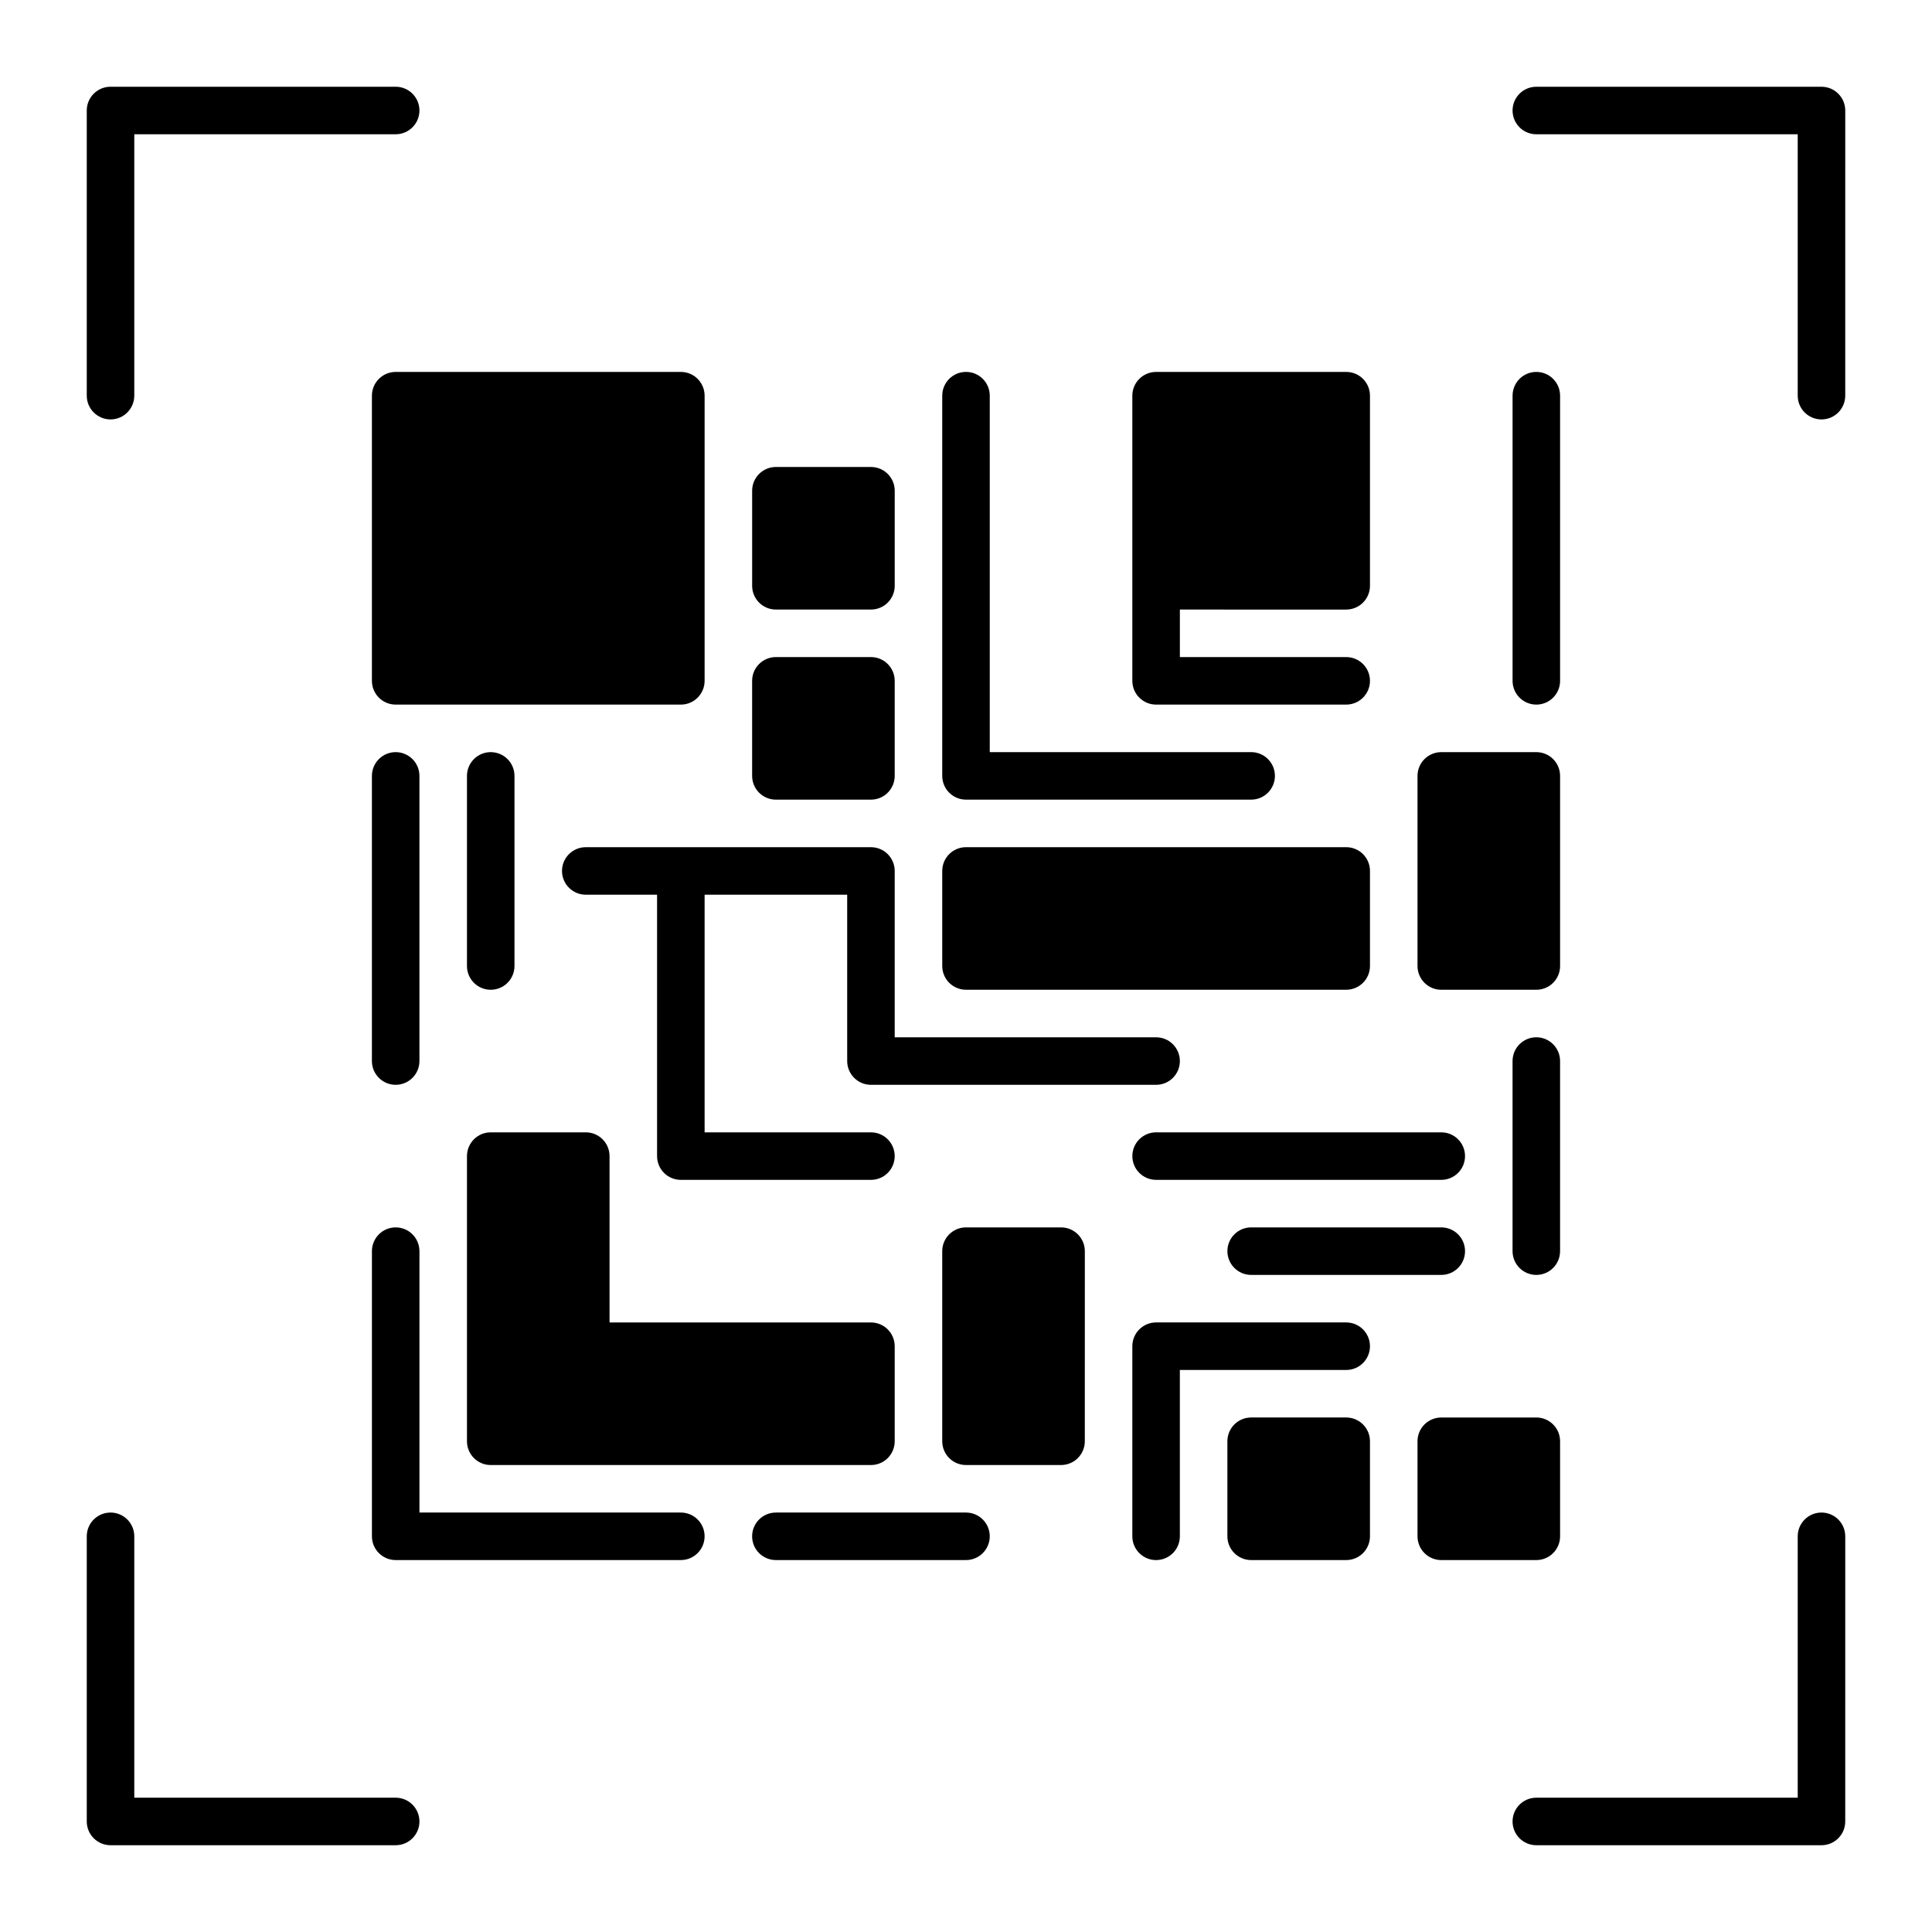 <?xml version="1.0" encoding="UTF-8"?>
<!-- Uploaded to: SVG Repo, www.svgrepo.com, Generator: SVG Repo Mixer Tools -->
<svg fill="#000000" width="800px" height="800px" version="1.1" viewBox="144 144 512 512" xmlns="http://www.w3.org/2000/svg">
 <g>
  <path d="m173.29 255.15c3.477 0 6.297-2.82 6.297-6.297v-69.273h69.273c3.477 0 6.297-2.82 6.297-6.297 0-3.477-2.82-6.297-6.297-6.297h-75.57c-3.477 0-6.297 2.82-6.297 6.297v75.57c0 3.477 2.82 6.297 6.297 6.297z"/>
  <path d="m626.71 166.99h-75.57c-3.477 0-6.297 2.82-6.297 6.297 0 3.477 2.82 6.297 6.297 6.297h69.273v69.273c0 3.477 2.82 6.297 6.297 6.297 3.477 0 6.297-2.82 6.297-6.297l0.004-75.57c0-3.477-2.824-6.297-6.301-6.297z"/>
  <path d="m626.71 544.84c-3.477 0-6.297 2.82-6.297 6.297v69.273h-69.273c-3.477 0-6.297 2.82-6.297 6.297 0 3.477 2.82 6.297 6.297 6.297h75.57c3.477 0 6.297-2.82 6.297-6.297l0.004-75.57c0-3.477-2.824-6.297-6.301-6.297z"/>
  <path d="m248.86 620.41h-69.273v-69.273c0-3.477-2.82-6.297-6.297-6.297-3.477 0-6.297 2.82-6.297 6.297v75.57c0 3.477 2.82 6.297 6.297 6.297h75.57c3.477 0 6.297-2.82 6.297-6.297 0-3.473-2.82-6.297-6.297-6.297z"/>
  <path d="m330.73 324.43v-75.57c0-3.477-2.82-6.297-6.297-6.297h-75.574c-3.477 0-6.297 2.82-6.297 6.297v75.57c0 3.477 2.82 6.297 6.297 6.297h75.57c3.477 0.004 6.301-2.82 6.301-6.297z"/>
  <path d="m324.43 544.84h-69.273v-69.273c0-3.477-2.82-6.297-6.297-6.297-3.477 0-6.297 2.82-6.297 6.297v75.57c0 3.477 2.82 6.297 6.297 6.297h75.57c3.477 0 6.297-2.82 6.297-6.297 0.004-3.477-2.82-6.297-6.297-6.297z"/>
  <path d="m557.44 248.86c0-3.477-2.82-6.297-6.297-6.297s-6.297 2.82-6.297 6.297v75.57c0 3.477 2.82 6.297 6.297 6.297s6.297-2.82 6.297-6.297z"/>
  <path d="m374.81 431.49h75.57c3.477 0 6.297-2.82 6.297-6.297 0-3.477-2.82-6.297-6.297-6.297l-69.273-0.004v-44.082c0-3.477-2.82-6.297-6.297-6.297h-75.574c-3.477 0-6.297 2.82-6.297 6.297 0 3.477 2.82 6.297 6.297 6.297h18.895v69.273c0 3.477 2.82 6.297 6.297 6.297h50.383c3.477 0 6.297-2.82 6.297-6.297 0-3.477-2.82-6.297-6.297-6.297h-44.082v-62.977h37.785v44.082c0 3.477 2.82 6.301 6.297 6.301z"/>
  <path d="m500.76 494.46h-50.383c-3.477 0-6.297 2.82-6.297 6.297v50.383c0 3.477 2.82 6.297 6.297 6.297 3.477 0 6.297-2.82 6.297-6.297v-44.082h44.086c3.477 0 6.297-2.82 6.297-6.297 0-3.477-2.82-6.301-6.297-6.301z"/>
  <path d="m400 544.84h-50.383c-3.477 0-6.297 2.82-6.297 6.297s2.82 6.297 6.297 6.297h50.383c3.477 0 6.297-2.82 6.297-6.297s-2.82-6.297-6.297-6.297z"/>
  <path d="m557.44 551.14v-25.191c0-3.477-2.82-6.297-6.297-6.297h-25.191c-3.477 0-6.297 2.82-6.297 6.297v25.191c0 3.477 2.82 6.297 6.297 6.297h25.191c3.477 0 6.297-2.82 6.297-6.297z"/>
  <path d="m500.76 519.65h-25.191c-3.477 0-6.297 2.82-6.297 6.297v25.191c0 3.477 2.82 6.297 6.297 6.297h25.191c3.477 0 6.297-2.82 6.297-6.297v-25.191c0-3.477-2.82-6.297-6.297-6.297z"/>
  <path d="m551.14 418.89c-3.477 0-6.297 2.82-6.297 6.297v50.383c0 3.477 2.82 6.297 6.297 6.297s6.297-2.82 6.297-6.297v-50.383c0-3.477-2.82-6.297-6.297-6.297z"/>
  <path d="m400 242.56c-3.477 0-6.297 2.82-6.297 6.297v100.76c0 3.477 2.82 6.297 6.297 6.297h75.57c3.477 0 6.297-2.82 6.297-6.297 0-3.477-2.82-6.297-6.297-6.297h-69.273v-94.465c0-3.477-2.82-6.297-6.297-6.297z"/>
  <path d="m500.76 305.54c3.477 0 6.297-2.82 6.297-6.297v-50.383c0-3.477-2.82-6.297-6.297-6.297h-50.383c-3.477 0-6.297 2.82-6.297 6.297v75.57c0 3.477 2.82 6.297 6.297 6.297h50.383c3.477 0 6.297-2.82 6.297-6.297 0-3.477-2.82-6.297-6.297-6.297h-44.082v-12.594z"/>
  <path d="m381.11 274.05c0-3.477-2.82-6.297-6.297-6.297h-25.191c-3.477 0-6.297 2.82-6.297 6.297v25.191c0 3.477 2.82 6.297 6.297 6.297h25.191c3.477 0 6.297-2.82 6.297-6.297z"/>
  <path d="m557.44 349.62c0-3.477-2.82-6.297-6.297-6.297h-25.191c-3.477 0-6.297 2.82-6.297 6.297v50.383c0 3.477 2.82 6.297 6.297 6.297h25.191c3.477 0 6.297-2.82 6.297-6.297z"/>
  <path d="m274.05 532.25h100.76c3.477 0 6.297-2.82 6.297-6.297v-25.191c0-3.477-2.82-6.297-6.297-6.297l-69.273-0.004v-44.082c0-3.477-2.82-6.297-6.297-6.297h-25.191c-3.477 0-6.297 2.82-6.297 6.297v75.57c0 3.477 2.82 6.301 6.297 6.301z"/>
  <path d="m242.56 349.62v75.57c0 3.477 2.82 6.297 6.297 6.297 3.477 0 6.297-2.82 6.297-6.297v-75.57c0-3.477-2.82-6.297-6.297-6.297-3.477 0-6.297 2.82-6.297 6.297z"/>
  <path d="m267.75 349.62v50.383c0 3.477 2.82 6.297 6.297 6.297s6.297-2.82 6.297-6.297v-50.383c0-3.477-2.82-6.297-6.297-6.297s-6.297 2.82-6.297 6.297z"/>
  <path d="m425.19 469.27h-25.191c-3.477 0-6.297 2.82-6.297 6.297v50.383c0 3.477 2.82 6.297 6.297 6.297h25.191c3.477 0 6.297-2.82 6.297-6.297l0.004-50.383c0-3.477-2.824-6.297-6.301-6.297z"/>
  <path d="m525.95 444.08h-75.57c-3.477 0-6.297 2.82-6.297 6.297 0 3.477 2.82 6.297 6.297 6.297h75.57c3.477 0 6.297-2.82 6.297-6.297 0.004-3.477-2.82-6.297-6.297-6.297z"/>
  <path d="m525.95 469.27h-50.379c-3.477 0-6.297 2.82-6.297 6.297 0 3.477 2.82 6.297 6.297 6.297h50.383c3.477 0 6.297-2.82 6.297-6.297 0-3.477-2.824-6.297-6.301-6.297z"/>
  <path d="m500.76 368.51h-100.76c-3.477 0-6.297 2.82-6.297 6.297v25.191c0 3.477 2.82 6.297 6.297 6.297h100.76c3.477 0 6.297-2.82 6.297-6.297v-25.191c0-3.477-2.82-6.297-6.297-6.297z"/>
  <path d="m374.81 318.13h-25.191c-3.477 0-6.297 2.82-6.297 6.297v25.191c0 3.477 2.82 6.297 6.297 6.297h25.191c3.477 0 6.297-2.82 6.297-6.297v-25.191c0-3.477-2.82-6.297-6.297-6.297z"/>
 </g>
</svg>